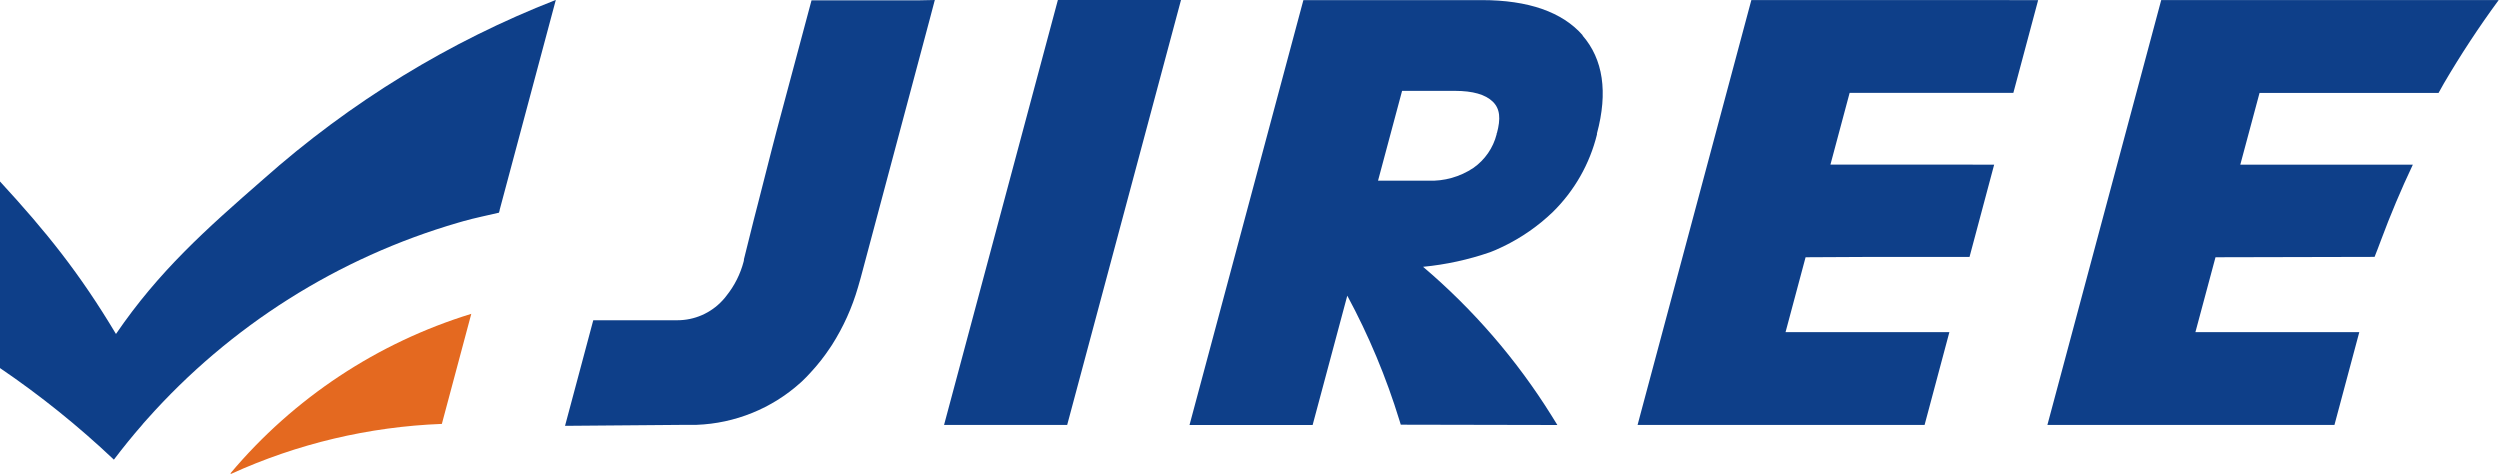 <svg width="479" height="91" viewBox="0 0 479 91" fill="none" xmlns="http://www.w3.org/2000/svg">
<path d="M90.3 60.13L84.66 81.22C70.69 81.753 56.96 85.01 44.24 90.81C44.211 90.766 44.187 90.719 44.17 90.67C56.288 76.263 72.305 65.659 90.3 60.13Z" fill="#E46920"/>
<path d="M106.49 0L95.73 40.23V40.32L95.6 40.75C93.76 41.18 90.69 41.83 88.88 42.35C88.5 42.45 88.13 42.55 87.77 42.67C64.763 49.368 44.109 62.417 28.18 80.32L27.43 81.16L27.3 81.33C25.39 83.51 23.58 85.75 21.82 88.07C15.022 81.635 7.715 75.759 -0.03 70.5V34.74C8.85 44.38 15.26 52.35 22.22 63.99C30.41 51.99 39.46 43.93 50.4 34.39C58.734 26.982 67.709 20.329 77.22 14.51C86.522 8.824 96.306 3.968 106.46 0" fill="#0E3F89"/>
<path d="M180.88 81.42H204.47L226.28 0H202.69L180.88 81.42Z" fill="#0E3F89"/>
<path d="M414.09 0.01L392.28 81.42H447.28L452.04 63.64H420.64L424.49 49.29L454.97 49.22C455.38 48.22 455.78 47.12 456.19 46.04C458.017 41.127 460.054 36.297 462.3 31.55H429.24L432.93 17.8H467.23C467.56 17.21 467.91 16.61 468.23 16.01C471.458 10.498 474.97 5.158 478.75 0.01H414.09Z" fill="#0E3F89"/>
<path d="M303.26 6.78C299.35 2.3 292.84 0.02 283.91 0.02H249.73L227.91 81.43H251.5L258.14 56.65C262.251 64.272 265.601 72.281 268.14 80.56L268.39 81.37L298.39 81.43L297.3 79.67C290.611 68.938 282.299 59.307 272.66 51.12C277.039 50.698 281.353 49.758 285.51 48.32L285.86 48.18L286.33 47.99L286.57 47.89L287.43 47.5C287.65 47.41 287.86 47.31 288.07 47.2C291.55 45.513 294.742 43.289 297.53 40.61C301.668 36.538 304.594 31.397 305.98 25.76V25.56C308.1 17.66 307.17 11.34 303.2 6.79M286.75 25.55V25.74C286.084 28.344 284.509 30.624 282.31 32.17C279.745 33.885 276.703 34.743 273.62 34.62H264.03L268.64 17.41H278.78C282.19 17.41 284.62 18.11 286.02 19.48C287.42 20.85 287.56 22.73 286.8 25.55" fill="#0E3F89"/>
<path d="M385.76 17.79L390.51 0.02L335.57 0.01H335.56L314.46 78.79L313.76 81.42H368.75L373.5 63.64H342.11L345.95 49.29L357.79 49.23H377.36L382.08 31.55H377.97V31.54H350.71L354.39 17.79H385.76Z" fill="#0E3F89"/>
<path d="M179.11 0L178.11 3.79L164.91 53.23C164.75 53.83 164.57 54.42 164.4 55.01C163.272 58.927 161.589 62.661 159.4 66.1C159.305 66.267 159.198 66.428 159.08 66.58C157.949 68.292 156.678 69.907 155.28 71.41C155.03 71.7 154.78 71.96 154.51 72.23L153.69 73.04C153.57 73.14 153.47 73.25 153.36 73.34C147.873 78.276 140.826 81.129 133.45 81.4H131.45L108.26 81.59L110.57 72.96L113.67 61.36H129.76C131.387 61.364 132.996 61.029 134.487 60.379C135.978 59.728 137.317 58.775 138.42 57.58C138.58 57.41 138.74 57.23 138.89 57.05C139.04 56.87 139.1 56.79 139.2 56.65C140.739 54.727 141.857 52.502 142.48 50.12L142.54 49.83V49.65L142.59 49.47L144.43 42.09L145.25 38.91L147.8 28.91L148.8 25.06L155.49 0.06H176.2L179.11 0Z" fill="#0E3F89"/>
</svg>
